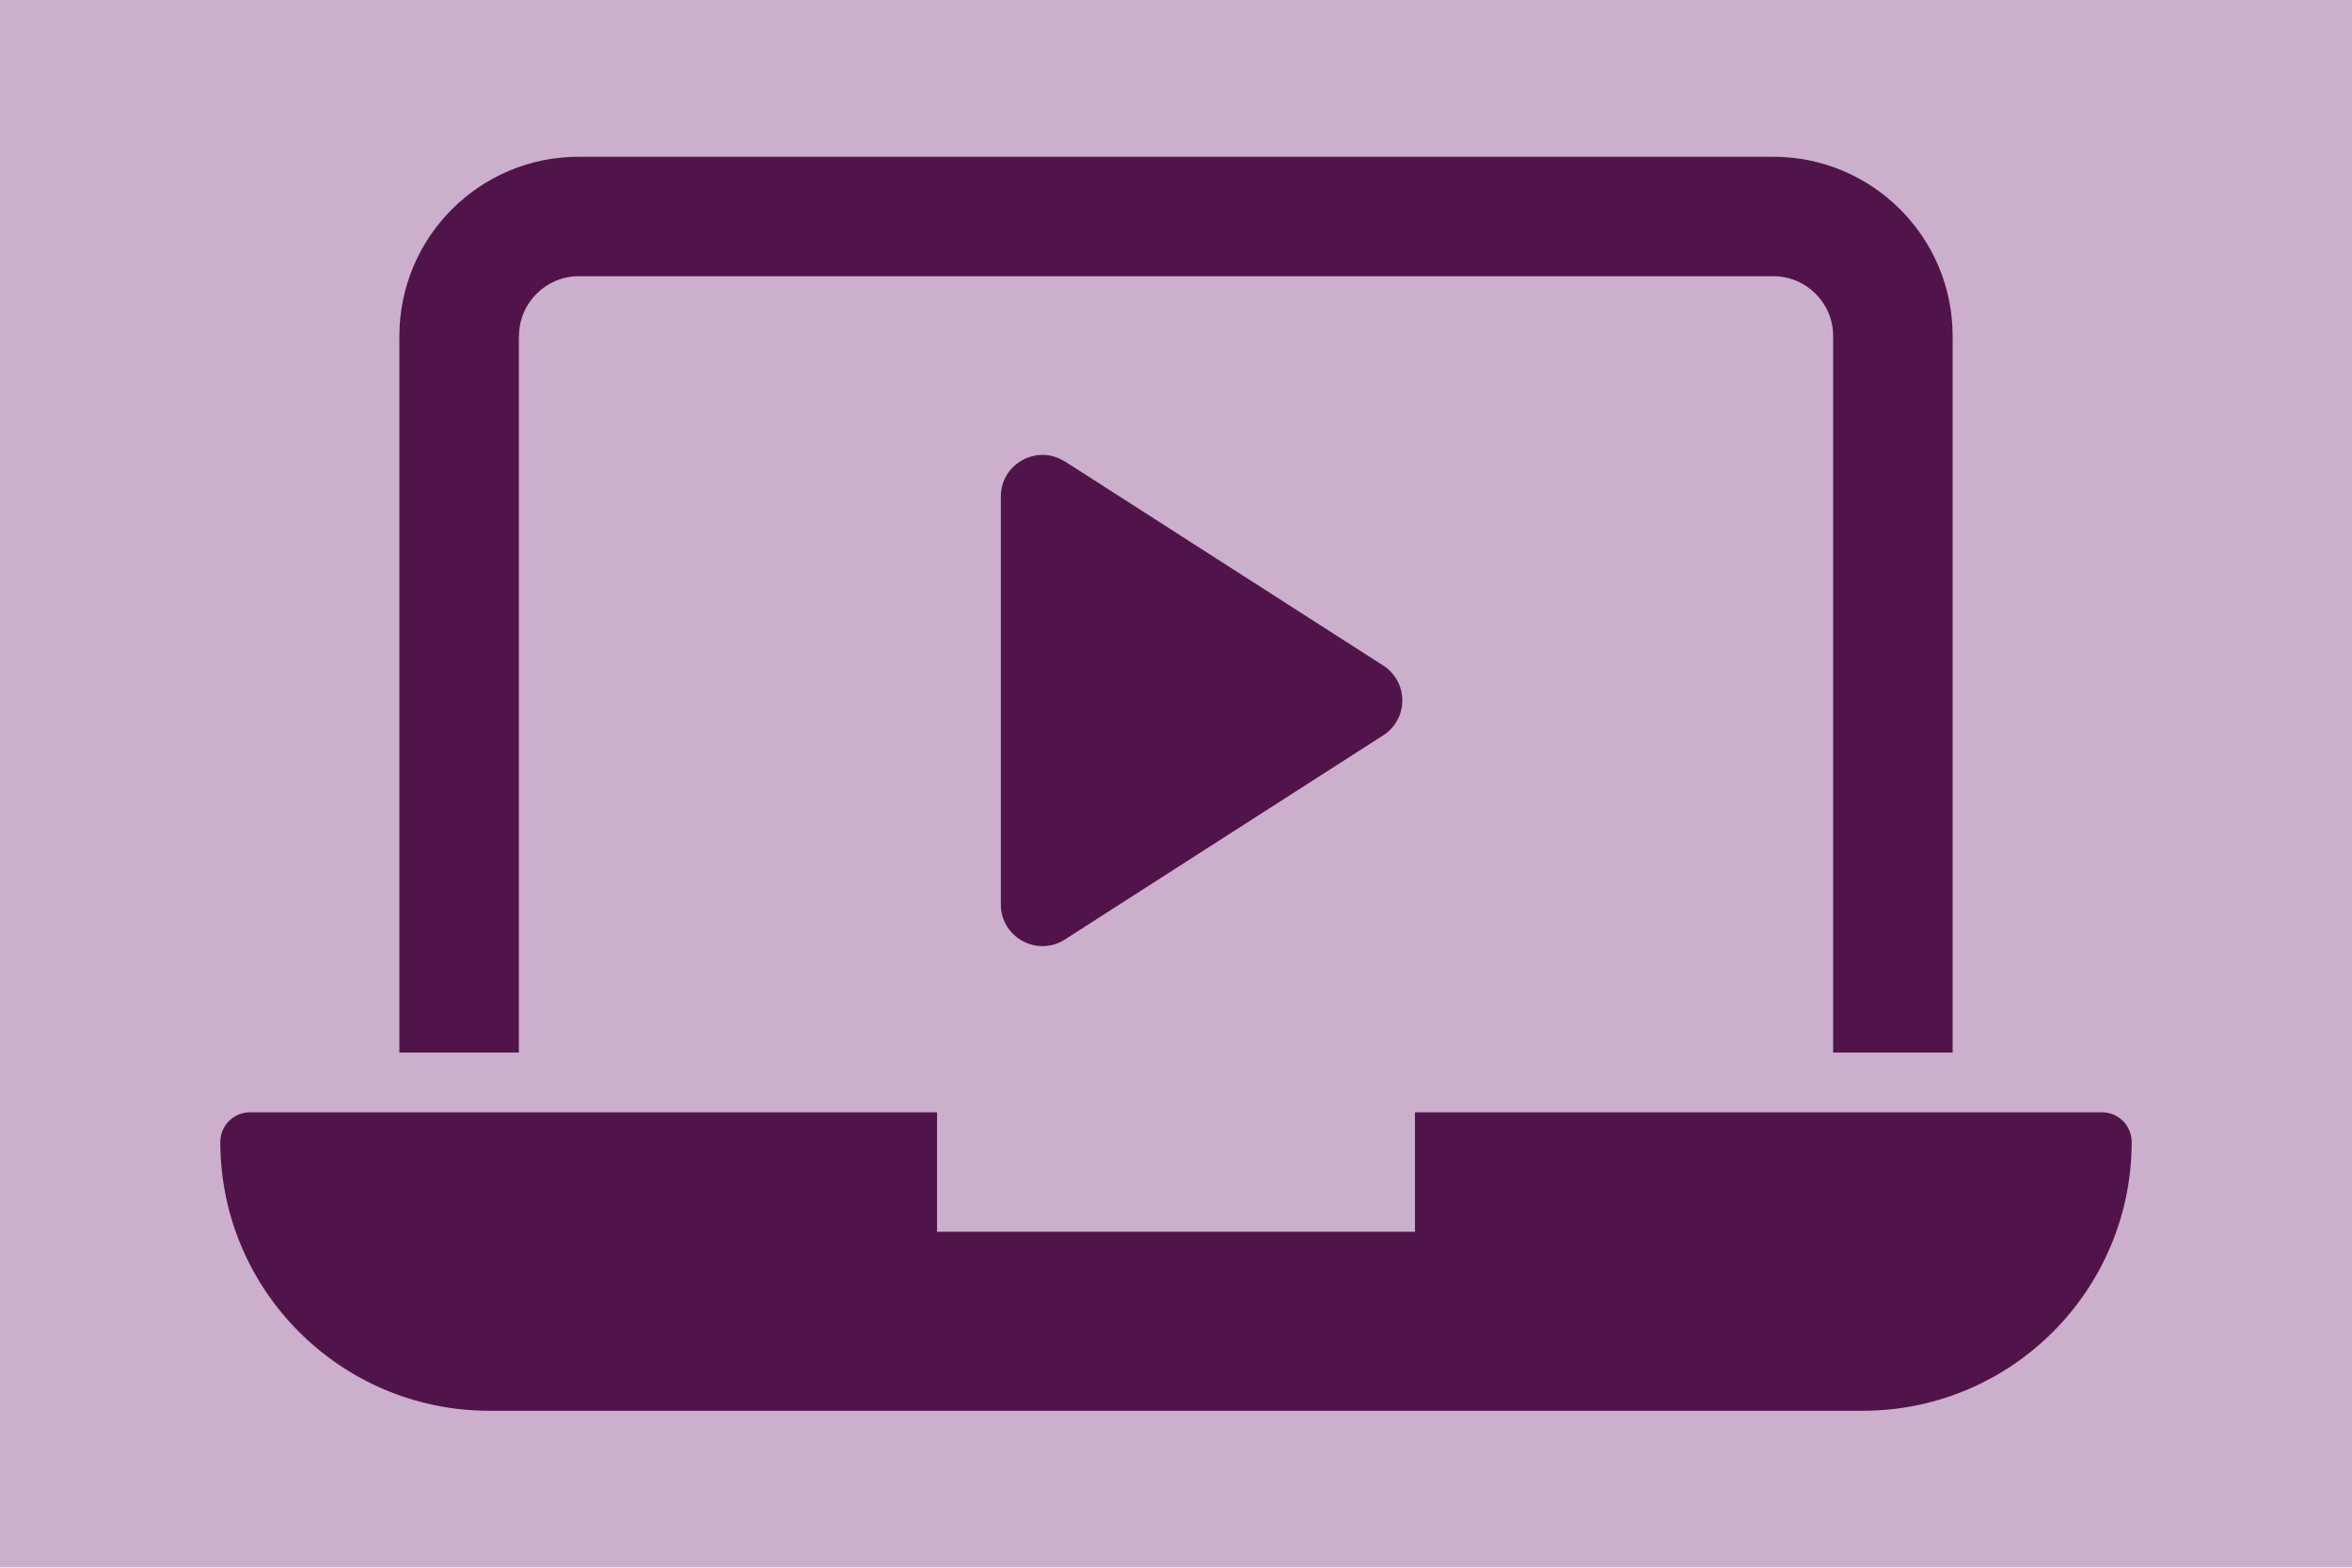 <?xml version="1.0" encoding="UTF-8"?>
<svg xmlns="http://www.w3.org/2000/svg" viewBox="0 0 150 100">
  <defs>
    <style>
      .cls-1 {
        fill: #9a619b;
        opacity: .5;
      }

      .cls-1, .cls-2 {
        stroke-width: 0px;
      }

      .cls-2 {
        fill: #50144b;
      }
    </style>
  </defs>
  <g id="Layer_1" data-name="Layer 1">
    <rect class="cls-1" width="150" height="99.98"/>
  </g>
  <g id="Layer_2" data-name="Layer 2">
    <g>
      <g>
        <path class="cls-2" d="M33.1,21.43c0-2.1,1.71-3.81,3.81-3.81h76.19c2.1,0,3.81,1.71,3.81,3.81v45.71h7.62V21.43c0-6.31-5.12-11.42-11.43-11.43H36.9c-6.31,0-11.42,5.12-11.43,11.43v45.71h7.62V21.43Z"/>
        <path class="cls-2" d="M134.05,70.95h-43.81v7.62h-30.48v-7.62H15.95c-1.05,0-1.9.85-1.9,1.9.01,9.46,7.68,17.13,17.14,17.14h87.62c9.46-.01,17.13-7.68,17.14-17.14,0-1.05-.85-1.9-1.9-1.9Z"/>
      </g>
      <path class="cls-2" d="M67.91,29.43l20.3,13.02c1.63,1.04,1.63,3.42,0,4.46l-20.3,13.02c-1.76,1.13-4.08-.14-4.08-2.23v-26.03c0-2.09,2.32-3.36,4.08-2.23Z"/>
    </g>
  </g>
</svg>
